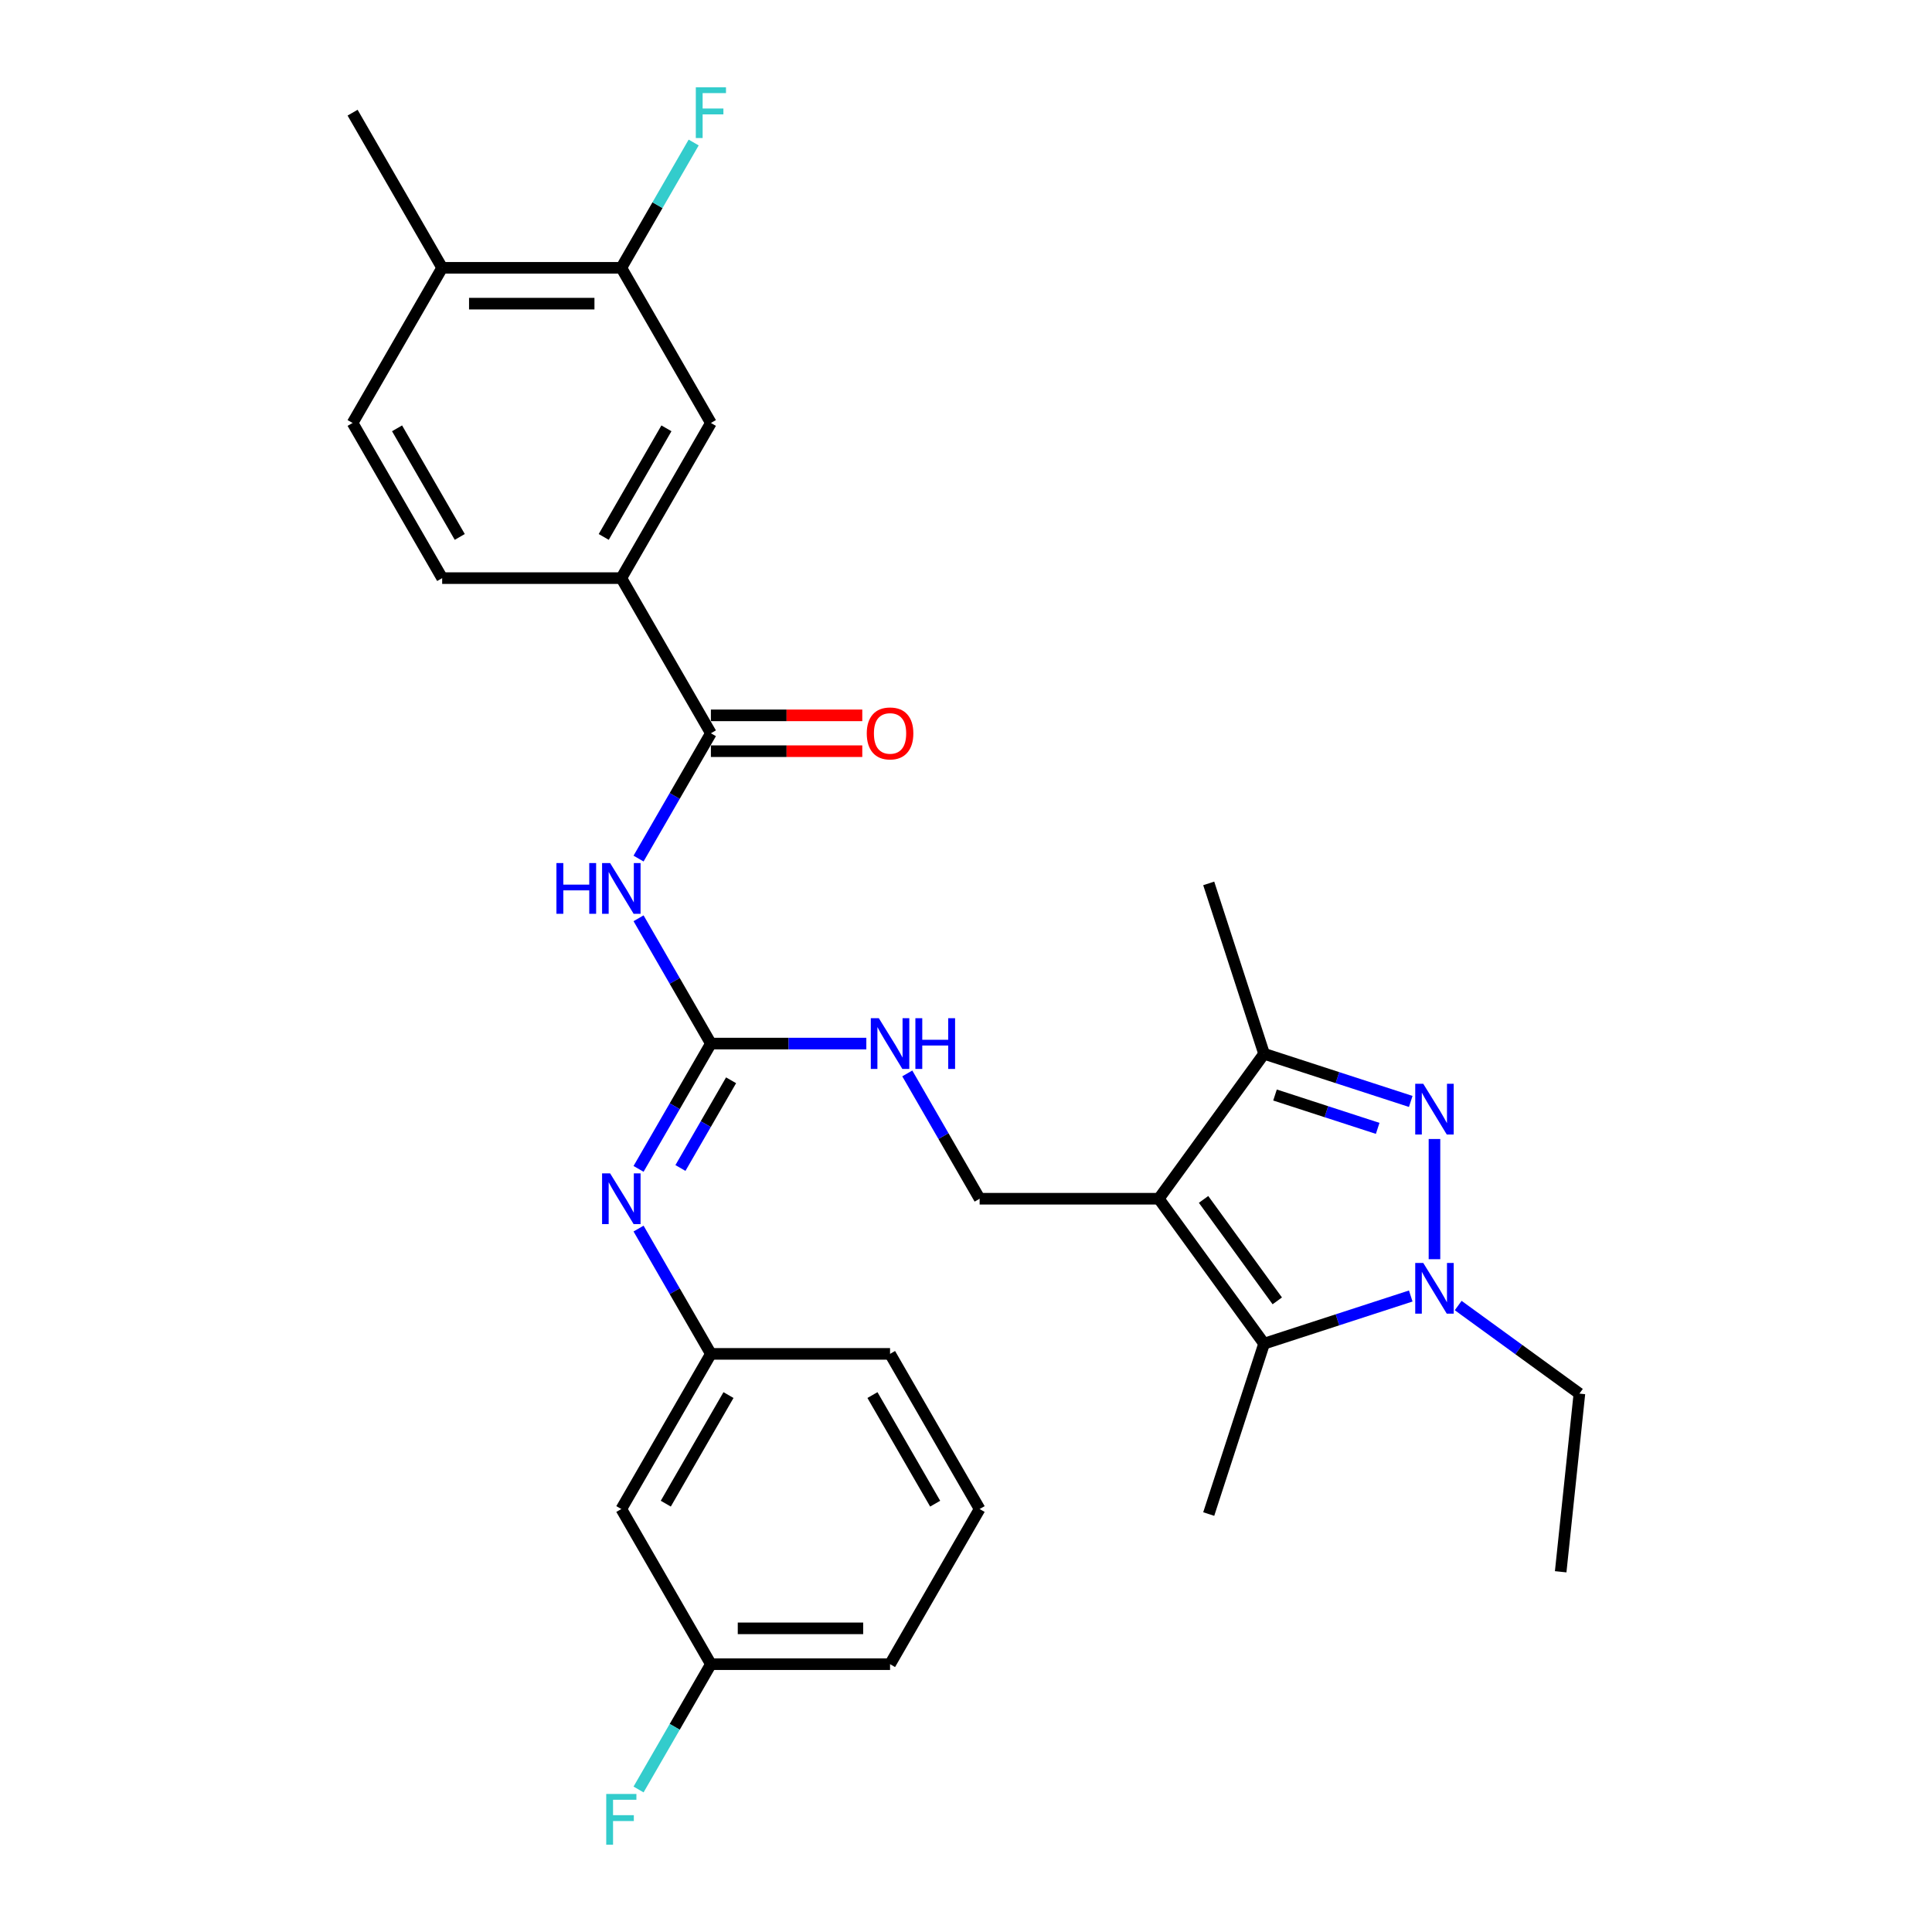 <?xml version='1.0' encoding='iso-8859-1'?>
<svg version='1.1' baseProfile='full'
              xmlns='http://www.w3.org/2000/svg'
                      xmlns:rdkit='http://www.rdkit.org/xml'
                      xmlns:xlink='http://www.w3.org/1999/xlink'
                  xml:space='preserve'
width='1000px' height='1000px' viewBox='0 0 1000 1000'>
<!-- END OF HEADER -->
<rect style='opacity:1.0;fill:#FFFFFF;stroke:none' width='1000' height='1000' x='0' y='0'> </rect>
<path class='bond-2' d='M 599.783,620.459 L 654.288,695.479' style='fill:none;fill-rule:evenodd;stroke:#000000;stroke-width:6px;stroke-linecap:butt;stroke-linejoin:miter;stroke-opacity:1' />
<path class='bond-2' d='M 622.963,620.811 L 661.116,673.325' style='fill:none;fill-rule:evenodd;stroke:#000000;stroke-width:6px;stroke-linecap:butt;stroke-linejoin:miter;stroke-opacity:1' />
<path class='bond-3' d='M 599.783,620.459 L 654.288,545.439' style='fill:none;fill-rule:evenodd;stroke:#000000;stroke-width:6px;stroke-linecap:butt;stroke-linejoin:miter;stroke-opacity:1' />
<path class='bond-8' d='M 599.783,620.459 L 507.054,620.459' style='fill:none;fill-rule:evenodd;stroke:#000000;stroke-width:6px;stroke-linecap:butt;stroke-linejoin:miter;stroke-opacity:1' />
<path class='bond-0' d='M 730.202,570.105 L 692.245,557.772' style='fill:none;fill-rule:evenodd;stroke:#0000FF;stroke-width:6px;stroke-linecap:butt;stroke-linejoin:miter;stroke-opacity:1' />
<path class='bond-0' d='M 692.245,557.772 L 654.288,545.439' style='fill:none;fill-rule:evenodd;stroke:#000000;stroke-width:6px;stroke-linecap:butt;stroke-linejoin:miter;stroke-opacity:1' />
<path class='bond-0' d='M 713.084,584.043 L 686.514,575.41' style='fill:none;fill-rule:evenodd;stroke:#0000FF;stroke-width:6px;stroke-linecap:butt;stroke-linejoin:miter;stroke-opacity:1' />
<path class='bond-0' d='M 686.514,575.41 L 659.944,566.777' style='fill:none;fill-rule:evenodd;stroke:#000000;stroke-width:6px;stroke-linecap:butt;stroke-linejoin:miter;stroke-opacity:1' />
<path class='bond-30' d='M 742.479,589.543 L 742.479,651.761' style='fill:none;fill-rule:evenodd;stroke:#0000FF;stroke-width:6px;stroke-linecap:butt;stroke-linejoin:miter;stroke-opacity:1' />
<path class='bond-1' d='M 730.202,670.813 L 692.245,683.146' style='fill:none;fill-rule:evenodd;stroke:#0000FF;stroke-width:6px;stroke-linecap:butt;stroke-linejoin:miter;stroke-opacity:1' />
<path class='bond-1' d='M 692.245,683.146 L 654.288,695.479' style='fill:none;fill-rule:evenodd;stroke:#000000;stroke-width:6px;stroke-linecap:butt;stroke-linejoin:miter;stroke-opacity:1' />
<path class='bond-21' d='M 754.756,675.744 L 786.128,698.536' style='fill:none;fill-rule:evenodd;stroke:#0000FF;stroke-width:6px;stroke-linecap:butt;stroke-linejoin:miter;stroke-opacity:1' />
<path class='bond-21' d='M 786.128,698.536 L 817.499,721.329' style='fill:none;fill-rule:evenodd;stroke:#000000;stroke-width:6px;stroke-linecap:butt;stroke-linejoin:miter;stroke-opacity:1' />
<path class='bond-22' d='M 654.288,695.479 L 625.633,783.669' style='fill:none;fill-rule:evenodd;stroke:#000000;stroke-width:6px;stroke-linecap:butt;stroke-linejoin:miter;stroke-opacity:1' />
<path class='bond-24' d='M 654.288,545.439 L 625.633,457.248' style='fill:none;fill-rule:evenodd;stroke:#000000;stroke-width:6px;stroke-linecap:butt;stroke-linejoin:miter;stroke-opacity:1' />
<path class='bond-4' d='M 330.515,475.296 L 349.237,507.724' style='fill:none;fill-rule:evenodd;stroke:#0000FF;stroke-width:6px;stroke-linecap:butt;stroke-linejoin:miter;stroke-opacity:1' />
<path class='bond-4' d='M 349.237,507.724 L 367.96,540.153' style='fill:none;fill-rule:evenodd;stroke:#000000;stroke-width:6px;stroke-linecap:butt;stroke-linejoin:miter;stroke-opacity:1' />
<path class='bond-6' d='M 330.515,444.398 L 349.237,411.97' style='fill:none;fill-rule:evenodd;stroke:#0000FF;stroke-width:6px;stroke-linecap:butt;stroke-linejoin:miter;stroke-opacity:1' />
<path class='bond-6' d='M 349.237,411.97 L 367.96,379.541' style='fill:none;fill-rule:evenodd;stroke:#000000;stroke-width:6px;stroke-linecap:butt;stroke-linejoin:miter;stroke-opacity:1' />
<path class='bond-5' d='M 367.96,540.153 L 408.186,540.153' style='fill:none;fill-rule:evenodd;stroke:#000000;stroke-width:6px;stroke-linecap:butt;stroke-linejoin:miter;stroke-opacity:1' />
<path class='bond-5' d='M 408.186,540.153 L 448.412,540.153' style='fill:none;fill-rule:evenodd;stroke:#0000FF;stroke-width:6px;stroke-linecap:butt;stroke-linejoin:miter;stroke-opacity:1' />
<path class='bond-7' d='M 367.96,540.153 L 349.237,572.582' style='fill:none;fill-rule:evenodd;stroke:#000000;stroke-width:6px;stroke-linecap:butt;stroke-linejoin:miter;stroke-opacity:1' />
<path class='bond-7' d='M 349.237,572.582 L 330.515,605.01' style='fill:none;fill-rule:evenodd;stroke:#0000FF;stroke-width:6px;stroke-linecap:butt;stroke-linejoin:miter;stroke-opacity:1' />
<path class='bond-7' d='M 378.404,559.154 L 365.298,581.855' style='fill:none;fill-rule:evenodd;stroke:#000000;stroke-width:6px;stroke-linecap:butt;stroke-linejoin:miter;stroke-opacity:1' />
<path class='bond-7' d='M 365.298,581.855 L 352.193,604.555' style='fill:none;fill-rule:evenodd;stroke:#0000FF;stroke-width:6px;stroke-linecap:butt;stroke-linejoin:miter;stroke-opacity:1' />
<path class='bond-9' d='M 367.96,379.541 L 321.595,299.235' style='fill:none;fill-rule:evenodd;stroke:#000000;stroke-width:6px;stroke-linecap:butt;stroke-linejoin:miter;stroke-opacity:1' />
<path class='bond-14' d='M 367.96,388.814 L 407.138,388.814' style='fill:none;fill-rule:evenodd;stroke:#000000;stroke-width:6px;stroke-linecap:butt;stroke-linejoin:miter;stroke-opacity:1' />
<path class='bond-14' d='M 407.138,388.814 L 446.316,388.814' style='fill:none;fill-rule:evenodd;stroke:#FF0000;stroke-width:6px;stroke-linecap:butt;stroke-linejoin:miter;stroke-opacity:1' />
<path class='bond-14' d='M 367.96,370.268 L 407.138,370.268' style='fill:none;fill-rule:evenodd;stroke:#000000;stroke-width:6px;stroke-linecap:butt;stroke-linejoin:miter;stroke-opacity:1' />
<path class='bond-14' d='M 407.138,370.268 L 446.316,370.268' style='fill:none;fill-rule:evenodd;stroke:#FF0000;stroke-width:6px;stroke-linecap:butt;stroke-linejoin:miter;stroke-opacity:1' />
<path class='bond-13' d='M 330.515,635.908 L 349.237,668.336' style='fill:none;fill-rule:evenodd;stroke:#0000FF;stroke-width:6px;stroke-linecap:butt;stroke-linejoin:miter;stroke-opacity:1' />
<path class='bond-13' d='M 349.237,668.336 L 367.96,700.765' style='fill:none;fill-rule:evenodd;stroke:#000000;stroke-width:6px;stroke-linecap:butt;stroke-linejoin:miter;stroke-opacity:1' />
<path class='bond-10' d='M 507.054,620.459 L 488.331,588.03' style='fill:none;fill-rule:evenodd;stroke:#000000;stroke-width:6px;stroke-linecap:butt;stroke-linejoin:miter;stroke-opacity:1' />
<path class='bond-10' d='M 488.331,588.03 L 469.609,555.602' style='fill:none;fill-rule:evenodd;stroke:#0000FF;stroke-width:6px;stroke-linecap:butt;stroke-linejoin:miter;stroke-opacity:1' />
<path class='bond-11' d='M 321.595,299.235 L 367.96,218.929' style='fill:none;fill-rule:evenodd;stroke:#000000;stroke-width:6px;stroke-linecap:butt;stroke-linejoin:miter;stroke-opacity:1' />
<path class='bond-11' d='M 312.489,277.916 L 344.944,221.702' style='fill:none;fill-rule:evenodd;stroke:#000000;stroke-width:6px;stroke-linecap:butt;stroke-linejoin:miter;stroke-opacity:1' />
<path class='bond-17' d='M 321.595,299.235 L 228.866,299.235' style='fill:none;fill-rule:evenodd;stroke:#000000;stroke-width:6px;stroke-linecap:butt;stroke-linejoin:miter;stroke-opacity:1' />
<path class='bond-12' d='M 367.96,218.929 L 321.595,138.623' style='fill:none;fill-rule:evenodd;stroke:#000000;stroke-width:6px;stroke-linecap:butt;stroke-linejoin:miter;stroke-opacity:1' />
<path class='bond-19' d='M 321.595,138.623 L 340.318,106.195' style='fill:none;fill-rule:evenodd;stroke:#000000;stroke-width:6px;stroke-linecap:butt;stroke-linejoin:miter;stroke-opacity:1' />
<path class='bond-19' d='M 340.318,106.195 L 359.041,73.766' style='fill:none;fill-rule:evenodd;stroke:#33CCCC;stroke-width:6px;stroke-linecap:butt;stroke-linejoin:miter;stroke-opacity:1' />
<path class='bond-32' d='M 321.595,138.623 L 228.866,138.623' style='fill:none;fill-rule:evenodd;stroke:#000000;stroke-width:6px;stroke-linecap:butt;stroke-linejoin:miter;stroke-opacity:1' />
<path class='bond-32' d='M 307.686,157.169 L 242.775,157.169' style='fill:none;fill-rule:evenodd;stroke:#000000;stroke-width:6px;stroke-linecap:butt;stroke-linejoin:miter;stroke-opacity:1' />
<path class='bond-16' d='M 367.96,700.765 L 321.595,781.071' style='fill:none;fill-rule:evenodd;stroke:#000000;stroke-width:6px;stroke-linecap:butt;stroke-linejoin:miter;stroke-opacity:1' />
<path class='bond-16' d='M 377.066,722.084 L 344.611,778.298' style='fill:none;fill-rule:evenodd;stroke:#000000;stroke-width:6px;stroke-linecap:butt;stroke-linejoin:miter;stroke-opacity:1' />
<path class='bond-26' d='M 367.96,700.765 L 460.689,700.765' style='fill:none;fill-rule:evenodd;stroke:#000000;stroke-width:6px;stroke-linecap:butt;stroke-linejoin:miter;stroke-opacity:1' />
<path class='bond-15' d='M 228.866,138.623 L 182.501,218.929' style='fill:none;fill-rule:evenodd;stroke:#000000;stroke-width:6px;stroke-linecap:butt;stroke-linejoin:miter;stroke-opacity:1' />
<path class='bond-27' d='M 228.866,138.623 L 182.501,58.317' style='fill:none;fill-rule:evenodd;stroke:#000000;stroke-width:6px;stroke-linecap:butt;stroke-linejoin:miter;stroke-opacity:1' />
<path class='bond-20' d='M 321.595,781.071 L 367.96,861.377' style='fill:none;fill-rule:evenodd;stroke:#000000;stroke-width:6px;stroke-linecap:butt;stroke-linejoin:miter;stroke-opacity:1' />
<path class='bond-18' d='M 228.866,299.235 L 182.501,218.929' style='fill:none;fill-rule:evenodd;stroke:#000000;stroke-width:6px;stroke-linecap:butt;stroke-linejoin:miter;stroke-opacity:1' />
<path class='bond-18' d='M 237.972,277.916 L 205.517,221.702' style='fill:none;fill-rule:evenodd;stroke:#000000;stroke-width:6px;stroke-linecap:butt;stroke-linejoin:miter;stroke-opacity:1' />
<path class='bond-23' d='M 367.96,861.377 L 349.237,893.805' style='fill:none;fill-rule:evenodd;stroke:#000000;stroke-width:6px;stroke-linecap:butt;stroke-linejoin:miter;stroke-opacity:1' />
<path class='bond-23' d='M 349.237,893.805 L 330.515,926.234' style='fill:none;fill-rule:evenodd;stroke:#33CCCC;stroke-width:6px;stroke-linecap:butt;stroke-linejoin:miter;stroke-opacity:1' />
<path class='bond-31' d='M 367.96,861.377 L 460.689,861.377' style='fill:none;fill-rule:evenodd;stroke:#000000;stroke-width:6px;stroke-linecap:butt;stroke-linejoin:miter;stroke-opacity:1' />
<path class='bond-31' d='M 381.869,842.831 L 446.78,842.831' style='fill:none;fill-rule:evenodd;stroke:#000000;stroke-width:6px;stroke-linecap:butt;stroke-linejoin:miter;stroke-opacity:1' />
<path class='bond-29' d='M 817.499,721.329 L 807.806,813.55' style='fill:none;fill-rule:evenodd;stroke:#000000;stroke-width:6px;stroke-linecap:butt;stroke-linejoin:miter;stroke-opacity:1' />
<path class='bond-25' d='M 507.054,781.071 L 460.689,700.765' style='fill:none;fill-rule:evenodd;stroke:#000000;stroke-width:6px;stroke-linecap:butt;stroke-linejoin:miter;stroke-opacity:1' />
<path class='bond-25' d='M 484.038,778.298 L 451.583,722.084' style='fill:none;fill-rule:evenodd;stroke:#000000;stroke-width:6px;stroke-linecap:butt;stroke-linejoin:miter;stroke-opacity:1' />
<path class='bond-28' d='M 507.054,781.071 L 460.689,861.377' style='fill:none;fill-rule:evenodd;stroke:#000000;stroke-width:6px;stroke-linecap:butt;stroke-linejoin:miter;stroke-opacity:1' />
<path  class='atom-1' d='M 736.674 560.964
L 745.28 574.873
Q 746.133 576.246, 747.505 578.731
Q 748.877 581.216, 748.952 581.364
L 748.952 560.964
L 752.438 560.964
L 752.438 587.225
L 748.84 587.225
L 739.604 572.017
Q 738.529 570.237, 737.379 568.197
Q 736.266 566.157, 735.932 565.526
L 735.932 587.225
L 732.52 587.225
L 732.52 560.964
L 736.674 560.964
' fill='#0000FF'/>
<path  class='atom-2' d='M 736.674 653.693
L 745.28 667.603
Q 746.133 668.975, 747.505 671.46
Q 748.877 673.945, 748.952 674.094
L 748.952 653.693
L 752.438 653.693
L 752.438 679.954
L 748.84 679.954
L 739.604 664.746
Q 738.529 662.966, 737.379 660.926
Q 736.266 658.886, 735.932 658.255
L 735.932 679.954
L 732.52 679.954
L 732.52 653.693
L 736.674 653.693
' fill='#0000FF'/>
<path  class='atom-5' d='M 288.009 446.717
L 291.57 446.717
L 291.57 457.881
L 304.997 457.881
L 304.997 446.717
L 308.558 446.717
L 308.558 472.977
L 304.997 472.977
L 304.997 460.848
L 291.57 460.848
L 291.57 472.977
L 288.009 472.977
L 288.009 446.717
' fill='#0000FF'/>
<path  class='atom-5' d='M 315.79 446.717
L 324.396 460.626
Q 325.249 461.998, 326.621 464.483
Q 327.994 466.969, 328.068 467.117
L 328.068 446.717
L 331.554 446.717
L 331.554 472.977
L 327.957 472.977
L 318.721 457.77
Q 317.645 455.989, 316.495 453.949
Q 315.382 451.909, 315.049 451.279
L 315.049 472.977
L 311.636 472.977
L 311.636 446.717
L 315.79 446.717
' fill='#0000FF'/>
<path  class='atom-8' d='M 315.79 607.328
L 324.396 621.238
Q 325.249 622.61, 326.621 625.095
Q 327.994 627.581, 328.068 627.729
L 328.068 607.328
L 331.554 607.328
L 331.554 633.589
L 327.957 633.589
L 318.721 618.382
Q 317.645 616.601, 316.495 614.561
Q 315.382 612.521, 315.049 611.891
L 315.049 633.589
L 311.636 633.589
L 311.636 607.328
L 315.79 607.328
' fill='#0000FF'/>
<path  class='atom-11' d='M 454.884 527.023
L 463.49 540.932
Q 464.343 542.304, 465.715 544.789
Q 467.088 547.275, 467.162 547.423
L 467.162 527.023
L 470.648 527.023
L 470.648 553.283
L 467.051 553.283
L 457.815 538.076
Q 456.739 536.295, 455.589 534.255
Q 454.476 532.215, 454.143 531.585
L 454.143 553.283
L 450.73 553.283
L 450.73 527.023
L 454.884 527.023
' fill='#0000FF'/>
<path  class='atom-11' d='M 473.801 527.023
L 477.362 527.023
L 477.362 538.187
L 490.789 538.187
L 490.789 527.023
L 494.35 527.023
L 494.35 553.283
L 490.789 553.283
L 490.789 541.154
L 477.362 541.154
L 477.362 553.283
L 473.801 553.283
L 473.801 527.023
' fill='#0000FF'/>
<path  class='atom-15' d='M 448.634 379.615
Q 448.634 373.31, 451.75 369.786
Q 454.866 366.262, 460.689 366.262
Q 466.513 366.262, 469.628 369.786
Q 472.744 373.31, 472.744 379.615
Q 472.744 385.995, 469.591 389.63
Q 466.439 393.228, 460.689 393.228
Q 454.903 393.228, 451.75 389.63
Q 448.634 386.032, 448.634 379.615
M 460.689 390.261
Q 464.695 390.261, 466.847 387.59
Q 469.035 384.882, 469.035 379.615
Q 469.035 374.459, 466.847 371.863
Q 464.695 369.23, 460.689 369.23
Q 456.683 369.23, 454.495 371.826
Q 452.344 374.422, 452.344 379.615
Q 452.344 384.919, 454.495 387.59
Q 456.683 390.261, 460.689 390.261
' fill='#FF0000'/>
<path  class='atom-20' d='M 360.152 45.187
L 375.768 45.187
L 375.768 48.191
L 363.676 48.191
L 363.676 56.166
L 374.432 56.166
L 374.432 59.207
L 363.676 59.207
L 363.676 71.448
L 360.152 71.448
L 360.152 45.187
' fill='#33CCCC'/>
<path  class='atom-24' d='M 313.788 928.552
L 329.403 928.552
L 329.403 931.557
L 317.311 931.557
L 317.311 939.531
L 328.068 939.531
L 328.068 942.573
L 317.311 942.573
L 317.311 954.813
L 313.788 954.813
L 313.788 928.552
' fill='#33CCCC'/>
</svg>
